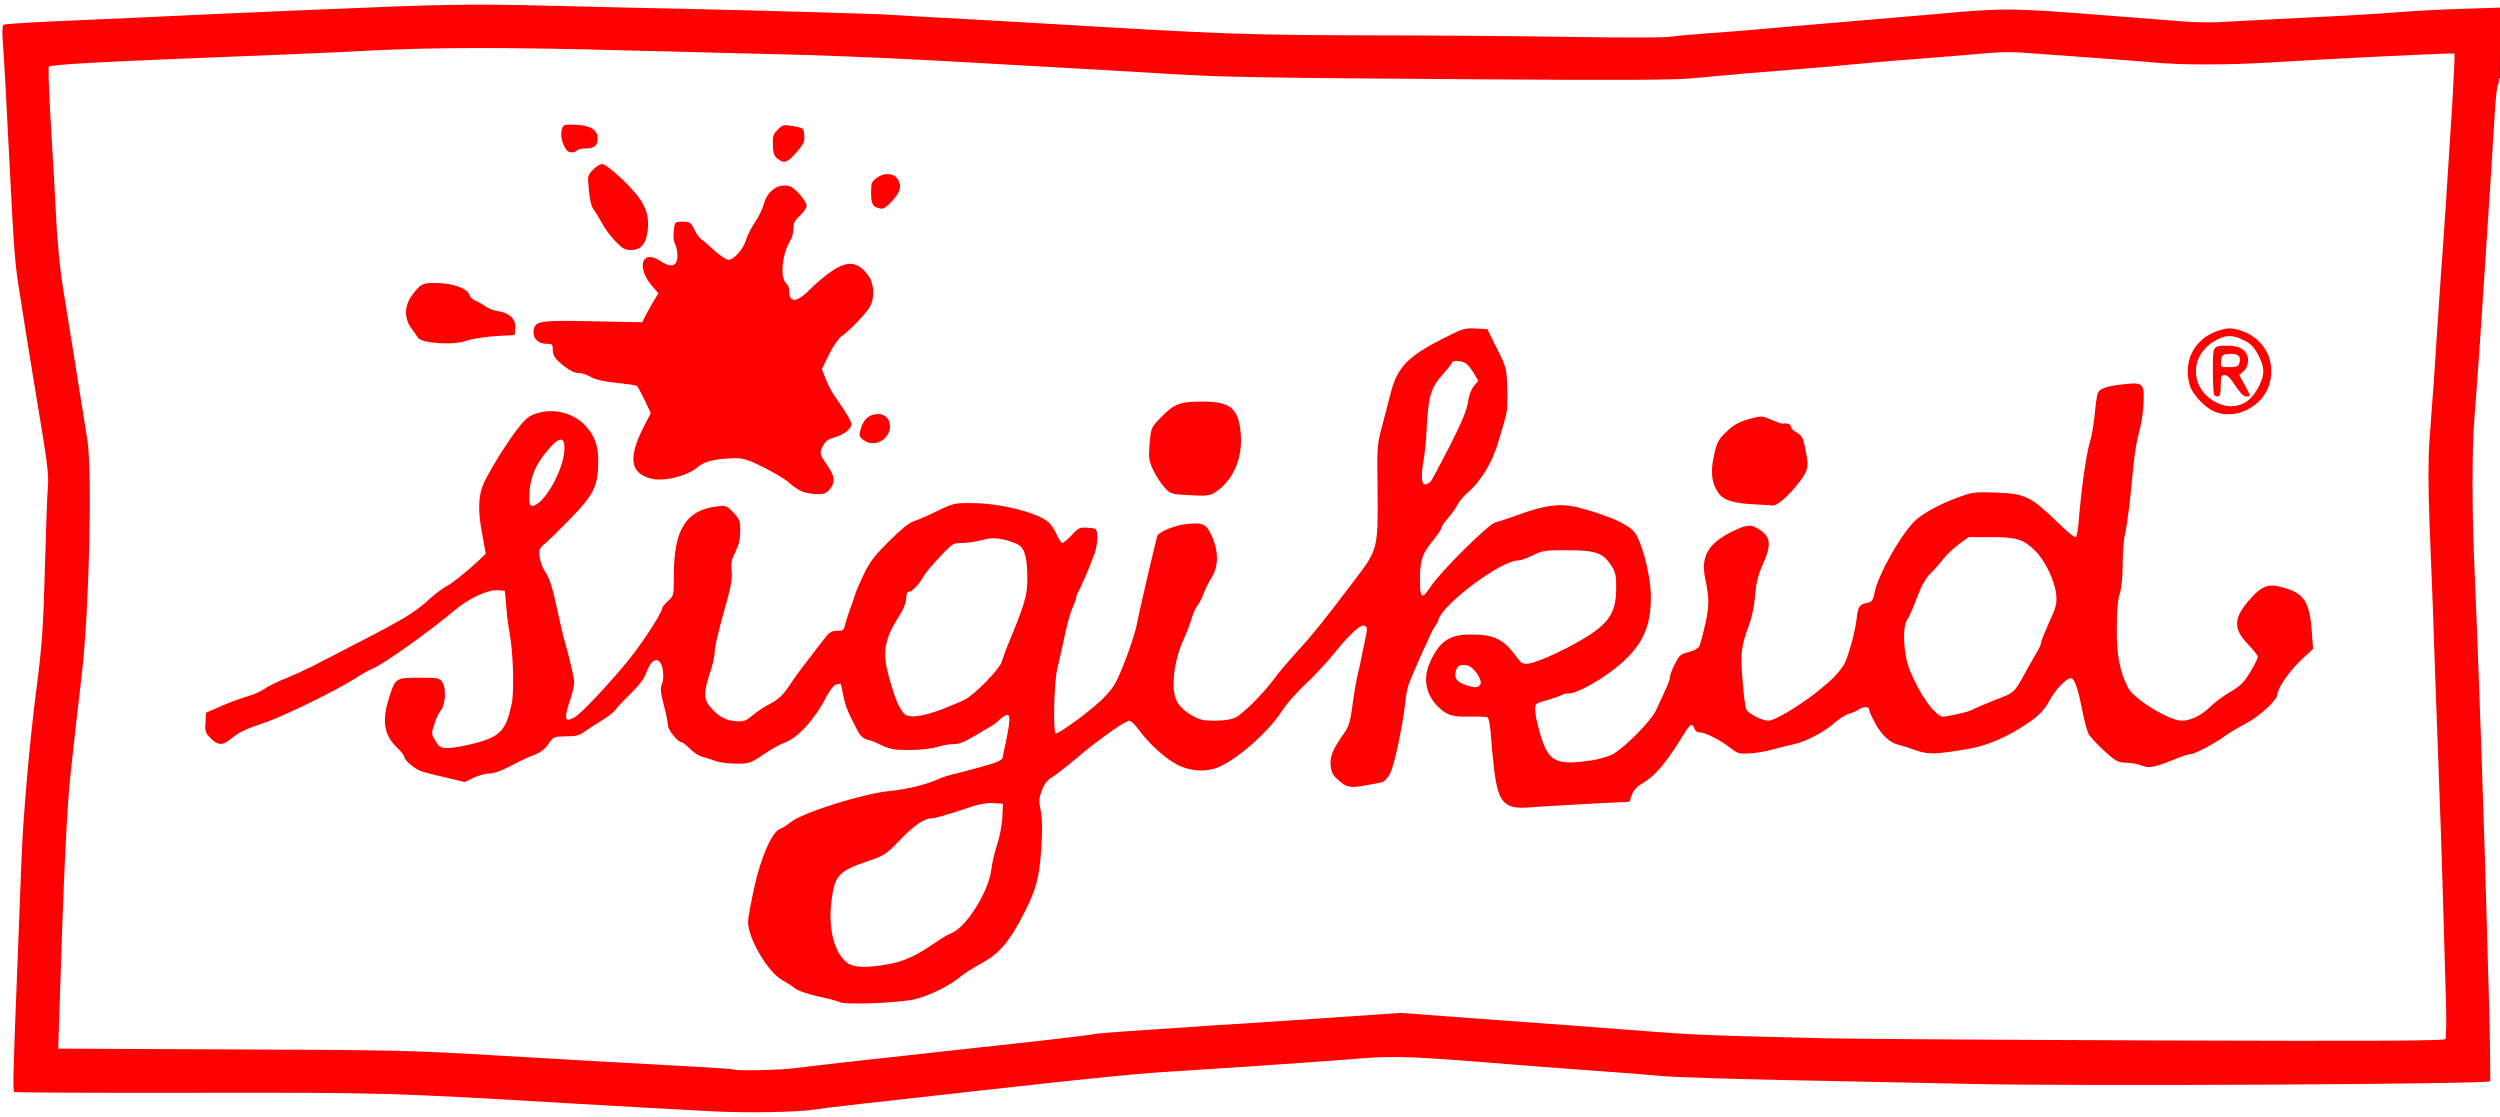 <?xml version="1.0" encoding="utf-8"?>
<!DOCTYPE svg PUBLIC "-//W3C//DTD SVG 1.0//EN" "http://www.w3.org/TR/2001/REC-SVG-20010904/DTD/svg10.dtd">
<svg version="1.0" xmlns="http://www.w3.org/2000/svg" width="640px" height="286px" viewBox="0 0 640 286" preserveAspectRatio="xMidYMid meet">
 <rect x="0" y="0" width="640" height="286" fill="#333333" stroke="none"/>
 <g fill="#ffffff">
  <path d="M0 143 l0 -143 320 0 320 0 0 1.75 c0 1.65 -0.10 1.75 -1.60 1.80 -4 0.10 -21.35 0.95 -28.65 1.45 -8 0.50 -18.55 1.05 -36.75 1.95 -6.20 0.35 -11.95 0.35 -15.75 0.05 -3.30 -0.30 -12.20 -1 -19.75 -1.60 -16.80 -1.35 -28.75 -1.45 -41.25 -0.25 -5.20 0.45 -12.30 1.10 -15.75 1.40 -3.45 0.25 -9.95 0.80 -14.50 1.20 -16.50 1.45 -19.90 1.75 -27 2.25 -4 0.30 -8.70 0.75 -10.50 1 -1.80 0.20 -13.75 0.20 -26.75 0 -12.90 -0.25 -36.90 -0.45 -53.25 -0.45 -30.55 -0.05 -36.70 -0.25 -79.75 -2.85 -42.55 -2.50 -52.55 -2.95 -86 -3.70 -12.10 -0.25 -31.10 -0.70 -42.25 -1 -13.75 -0.35 -24.55 -0.35 -33.75 0 -19.85 0.75 -45.70 1.85 -69.75 3 -5.90 0.25 -16 0.70 -22.45 1 -6.45 0.30 -11.90 0.65 -12.10 0.80 -0.25 0.15 -0.30 0.85 -0.20 1.60 0.15 0.75 0.55 8.90 1 18.10 0.40 9.20 1 20.25 1.25 24.50 0.30 4.25 0.60 9.20 0.70 11 0.10 1.80 0.65 6.30 1.25 10 0.60 3.70 1.65 10.25 2.30 14.50 0.70 4.25 1.70 10.35 2.20 13.50 2.80 16.45 3.15 19.60 2.85 24.45 -0.20 2.65 -0.55 12.45 -0.80 21.80 -0.40 14.80 -0.75 19.70 -2.25 31.25 -1.70 13.35 -3.30 31.65 -3.70 42.50 -0.30 7.30 -0.80 20.10 -1.15 28.50 -0.35 8.40 -0.65 18.25 -0.65 21.90 l0 6.60 44.75 0.05 c47.25 0 48.85 0.05 99 3 41.05 2.45 48.50 2.65 57.75 1.45 10.10 -1.25 70.40 -7.95 79.25 -8.75 4 -0.35 11.40 -0.90 16.50 -1.20 5.10 -0.35 12.30 -0.80 16 -1.05 3.70 -0.25 10.35 -0.70 14.75 -1 4.40 -0.30 10.50 -0.75 13.55 -1 7.05 -0.65 16.05 -0.65 22.70 0 2.90 0.25 8.50 0.70 12.50 1 4 0.30 9.75 0.75 12.75 1 3.05 0.25 9.20 0.70 13.75 1 4.55 0.35 10.30 0.80 12.75 1.05 16.15 1.65 98.60 3 162.90 2.60 l51.85 -0.30 0 -3.55 c0 -1.95 -0.20 -11.10 -0.50 -20.30 -0.25 -9.20 -0.70 -25.05 -1 -35.25 -0.50 -17.55 -0.85 -26.40 -2 -56.50 -1.10 -27.65 -1.40 -41.05 -0.95 -47.65 0.25 -3.75 0.75 -11.80 1.20 -17.85 0.40 -6.05 0.95 -14.50 1.25 -18.75 0.30 -4.25 0.85 -12.70 1.25 -18.75 0.90 -13.25 1.60 -24.60 2.05 -31.85 0.30 -5.30 0.30 -5.40 1.50 -5.40 l1.20 0 0 133 0 133 -320 0 -320 0 0 -143z"/>
  <path d="M186.45 275.30 c-0.10 -0.10 -4.80 -0.45 -10.45 -0.75 -22.90 -1.25 -29.70 -1.65 -51.25 -2.90 -20.80 -1.25 -25.85 -1.35 -66.95 -1.50 l-44.45 -0.20 0.35 -12.10 c0.85 -29.85 1.90 -52.70 2.85 -61.10 0.55 -4.95 1.20 -10.90 1.45 -13.25 0.30 -2.35 0.95 -8.20 1.50 -13 1.80 -15.85 2.60 -48.40 1.30 -56.50 -1.85 -12 -4.90 -31 -6.05 -38 -0.95 -5.75 -1.65 -12.95 -2 -20.75 -0.25 -5.55 -0.80 -15.30 -2 -34.75 -0.15 -2.35 -0.10 -4.50 0.15 -4.80 0.40 -0.65 14.45 -1.45 59.60 -3.20 6.75 -0.30 16.75 -0.70 22.25 -1 20.35 -1 33.50 -1.15 50.80 -0.60 9.75 0.35 28.40 0.85 41.45 1.10 24 0.55 39.10 1.10 56 2 5.10 0.30 13.10 0.75 17.75 1 15.85 0.85 34.95 1.95 43.25 2.50 18.70 1.20 120.60 2 130.15 1 5.35 -0.55 13.80 -1.25 23.35 -2 6.80 -0.55 12.85 -1.10 22.50 -2 2.90 -0.25 9.75 -0.85 15.25 -1.25 5.50 -0.45 12.40 -1 15.30 -1.25 3.55 -0.35 7.35 -0.35 11.25 0 3.30 0.25 10.90 0.80 16.95 1.25 6.05 0.45 13.50 1 16.55 1.25 7 0.65 16.05 0.65 25.55 0 17.10 -1.10 50.70 -2.65 51 -2.30 0.35 0.35 -1.60 34.85 -3.30 57.80 -0.30 3.70 -0.75 10.35 -1.05 14.75 -0.50 7.70 -0.90 13.30 -2.05 29.45 -0.25 4.10 -0.35 9.40 -0.20 11.75 0.25 3.80 0.95 22.75 1.55 41.30 0.10 3.60 0.40 12.35 0.70 19.50 1.50 37.40 2.60 79.35 2.15 80.55 -0.20 0.60 -9.15 0.70 -62.10 0.70 -66.65 0 -126.80 -0.95 -142.55 -2.25 -5.10 -0.40 -15.20 -1.20 -22.50 -1.75 -7.30 -0.50 -19.70 -1.45 -27.60 -2.05 l-14.40 -1.10 -15.60 1.10 c-8.60 0.60 -19 1.30 -23.15 1.55 -4.10 0.25 -10.75 0.70 -14.75 1 -4 0.25 -10.75 0.75 -15 1 -4.25 0.30 -8.10 0.60 -8.50 0.75 -0.90 0.25 -13.85 1.75 -32.50 3.75 -4.15 0.45 -13.15 1.45 -31.25 3.45 -4.95 0.55 -10.70 1.25 -12.75 1.50 -3.60 0.50 -18.10 0.75 -18.55 0.35z m46.25 -21 c3.75 -0.90 9.30 -3.65 11.90 -5.95 0.90 -0.75 3.10 -2.15 4.90 -3.10 4.15 -2.15 6.75 -4.90 9.85 -10.50 4.05 -7.45 5.20 -11.10 5.60 -18 0.20 -3.30 0.20 -6.65 -0.05 -7.50 -1.30 -4.65 0.30 -10.55 3.20 -12.05 0.90 -0.45 3.80 -2.65 6.40 -4.90 2.60 -2.25 6.50 -5.25 8.60 -6.70 3.20 -2.15 4.25 -2.60 6.05 -2.60 2 0 2.30 0.20 3.75 2.15 4.10 5.75 10.65 10.45 14.45 10.45 4.60 0 14.80 -8.05 19.55 -15.40 1.05 -1.65 3.75 -4.65 5.95 -6.70 2.20 -2.05 5.35 -5.45 7 -7.50 1.65 -2.05 3.90 -4.60 5 -5.65 1.80 -1.70 2.25 -1.90 4.20 -1.75 l2.20 0.15 0 2.75 c-0.05 2.60 -0.95 7.90 -2.25 13 -0.30 1.25 -0.90 4.60 -1.25 7.45 -0.55 4.20 -0.95 5.55 -2.10 7.15 -4 5.65 -4.15 7.05 -1.10 9.45 1.70 1.35 1.70 1.35 5.10 0.70 3.45 -0.65 4.30 -1.25 5.30 -3.75 0.65 -1.65 2.90 -13.40 3.30 -17.25 0.15 -1.65 0.55 -3.65 0.85 -4.50 1.15 -3.15 6.05 -14.05 6.65 -14.75 0.35 -0.40 0.80 -1.25 1 -1.90 1.20 -4.05 16.05 -15.10 20.25 -15.10 0.65 0 2.40 -0.60 3.90 -1.35 2.65 -1.30 3.10 -1.35 10.30 -1.35 8.85 0.05 10.50 0.50 12.65 3.80 1.30 1.95 1.40 2.40 1.40 7.60 0 5.25 -0.10 5.70 -1.50 8.20 -1.80 3.10 -6.10 6.20 -14 9.90 -4 1.90 -5.65 2.45 -8.30 2.60 l-3.30 0.20 -1.85 -2.50 c-1 -1.40 -2.65 -3.05 -3.60 -3.60 -1.80 -1.15 -6.65 -1.85 -8.80 -1.35 -1.85 0.50 -4.90 3.75 -6.25 6.70 -1.10 2.35 -1.15 2.85 -0.65 4.45 0.75 2.20 3.10 5 5.15 6.05 1.20 0.60 2.40 0.70 5.60 0.45 3.05 -0.25 4.20 -0.20 4.60 0.30 0.30 0.35 0.65 2.45 0.80 4.65 0.55 7.05 1.40 13.45 2.10 15.05 0.35 0.90 1.25 2 1.95 2.50 1.25 0.75 2.25 0.80 14.90 0.15 l13.55 -0.70 0.60 -1.75 c0.40 -1.15 1.20 -2.10 2.45 -2.80 3.45 -1.95 6.30 -5.30 10.70 -12.50 1.55 -2.50 1.75 -2.70 3.60 -2.70 1.50 0 2 0.25 2.25 1 0.20 0.60 0.75 1 1.45 1 1.40 0 5.40 2.05 7.95 4.10 2.10 1.65 2.60 1.65 8.10 0.15 1.65 -0.45 3.95 -1 5.10 -1.25 2.95 -0.65 7.65 -3.10 10.35 -5.50 1.30 -1.10 2.95 -2.15 3.70 -2.30 0.75 -0.20 1.80 -0.65 2.35 -1 1.30 -0.90 5.75 -0.95 5.75 -0.05 0 0.35 0.70 1.95 1.55 3.50 1.60 3 3.80 5.05 5.95 5.50 0.70 0.15 2.60 0.75 4.25 1.35 2.60 0.90 3.35 1 5.75 0.50 1.50 -0.25 4.20 -0.75 6 -1 3.80 -0.55 9.80 -3.30 14.60 -6.70 2.65 -1.85 3.70 -3 5 -5.35 2.15 -4.10 4.50 -6.05 7.15 -5.85 2.50 0.20 2.85 0.90 4.20 7.80 0.55 2.75 1.25 5.55 1.55 6.20 0.35 0.65 2.05 2.55 3.85 4.25 3 2.85 3.45 3.10 6.05 3.40 4.95 0.50 6.80 0.35 9.75 -0.95 1.60 -0.70 3.30 -1.30 3.80 -1.30 1 0 6.30 -2.85 8.80 -4.70 0.85 -0.65 3.15 -2 5.15 -3.05 3.45 -1.80 8.10 -6.05 8.10 -7.45 0 -1.50 2.95 -5.85 5.85 -8.60 l3.25 -3.05 -0.35 -2.95 c-0.50 -4.85 -1.55 -7.05 -3.90 -8.40 -1.15 -0.65 -2.85 -1.35 -3.75 -1.55 -1.50 -0.30 -1.85 -0.10 -4 2.10 -4.95 5.05 -5.10 6 -1.60 9.60 2.20 2.25 2.50 2.80 2.50 4.70 0 1.65 -0.50 3 -1.95 5.40 -1.55 2.60 -2.50 3.55 -5.05 5.05 -1.75 1 -4.10 2.75 -5.20 3.85 -2.65 2.60 -5.05 3.55 -8.80 3.55 -3.45 0 -7.40 -1.65 -11.80 -5 -3.05 -2.30 -3.60 -3.20 -5.25 -8.50 -1.10 -3.35 -1.20 -4.60 -1.10 -12.05 0.05 -5.10 0.30 -8.75 0.60 -9.40 0.35 -0.60 0.70 -3.85 0.80 -7.30 0.10 -3.45 0.40 -7.10 0.70 -8.10 0.60 -2.35 1.35 -8.40 2.10 -16.90 0.30 -3.55 1 -7.75 1.50 -9.25 0.55 -1.60 0.95 -4.10 0.95 -6.10 l0 -3.40 -2.10 0 c-3.35 0 -5.90 0.90 -6.40 2.20 -0.20 0.65 -0.55 3.05 -0.75 5.35 -0.20 2.30 -0.75 5.60 -1.30 7.35 -0.85 2.95 -2 10.75 -2.70 19.10 -0.45 5.30 -0.55 5.50 -2.45 5.50 -1.45 0 -2.35 -0.70 -6.40 -4.60 -5.95 -5.85 -8.10 -6.95 -13.90 -7.30 -4 -0.20 -4.70 -0.10 -8.80 1.40 -4.50 1.70 -9.15 4.35 -10.90 6.25 -3.80 4.15 -8.90 13.35 -9.85 17.70 -0.45 2.30 -0.70 2.65 -2 2.90 -1.90 0.35 -2.30 0.95 -2.60 3.65 -0.35 3.60 -2.30 10.55 -3.35 12.20 -2.20 3.45 -7.65 8.05 -14.10 11.95 -3.40 2.05 -4.25 2.35 -6.65 2.35 -3 0 -6.35 -1.35 -7.20 -2.90 -0.25 -0.45 -0.70 -4.25 -1.05 -8.40 -0.65 -8.30 -0.40 -10.70 1.75 -16.25 0.75 -1.90 1.35 -4.65 1.55 -7.35 0.20 -3.25 0.70 -5.20 1.80 -7.65 0.80 -1.85 1.40 -3.75 1.30 -4.20 -0.25 -1.40 -2.65 -2.95 -4 -2.60 -2.20 0.60 -6.60 3.60 -7.80 5.35 -1 1.50 -1.15 2.15 -0.85 4.50 0.85 7.85 0.80 9.95 -0.25 14.75 -0.55 2.70 -1.25 5.25 -1.50 5.75 -0.25 0.50 -1.50 1.15 -2.75 1.45 -2 0.50 -2.40 0.85 -3.50 3.05 -0.70 1.35 -1.25 2.85 -1.25 3.30 0 0.80 -0.60 2.25 -3.65 8.70 -1.25 2.65 -8.20 9.65 -11.10 11.15 -2.35 1.25 -7 2 -12.50 2.05 -3.65 0.05 -4.15 -0.10 -5.80 -1.35 -1.50 -1.15 -2 -2 -3.10 -5.75 -0.90 -2.85 -1.35 -5.60 -1.35 -7.75 l0 -3.30 2.90 -0.75 c1.55 -0.45 3.25 -1.05 3.70 -1.30 0.50 -0.30 1.45 -0.50 2.15 -0.50 1.20 0 5.35 -1.95 8.30 -3.90 4.95 -3.25 9 -7.35 10.70 -10.80 1.55 -3.25 2.15 -9.45 1.25 -13.35 -1.10 -4.85 -2.65 -9.20 -3.70 -10.35 -1.35 -1.55 -4.50 -3.15 -9.55 -4.80 -7.05 -2.40 -9.60 -2.25 -17.75 0.75 -2.05 0.75 -4.40 1.50 -5.20 1.70 -1.70 0.35 -14.40 12.95 -16.60 16.50 -1.35 2.10 -1.60 2.25 -3.55 2.25 l-2.15 0 0 -5.35 c0 -6.75 0.40 -8.20 3.25 -11.65 1.25 -1.50 2.25 -3.05 2.25 -3.35 0 -0.35 0.75 -1.50 1.70 -2.50 0.90 -1.05 2 -2.60 2.45 -3.45 0.45 -0.90 1.55 -2.20 2.40 -2.95 3.50 -2.95 6.50 -7.80 8.05 -13.25 0.55 -1.80 1.30 -4.35 1.70 -5.75 0.55 -1.70 0.70 -3.75 0.55 -6.40 -0.25 -3.35 -0.55 -4.50 -2.70 -8.75 -3.10 -6.25 -3.25 -6.30 -11.10 -2.25 -8.70 4.45 -11.35 7.25 -13 13.65 -0.30 1.25 -1.15 4.40 -1.90 7 -1.30 4.55 -1.35 5.30 -1.40 17.25 -0.05 8.15 -0.25 13.40 -0.70 15.05 -0.45 1.95 -1.75 4.05 -5.30 8.75 -8.75 11.50 -10.50 13.65 -14.40 17.95 -2.15 2.35 -4.95 5.60 -6.15 7.25 -2.90 3.95 -8.05 9.05 -10.05 10 -1.05 0.50 -3.15 0.75 -6.65 0.75 -4.55 0 -5.30 -0.15 -7.30 -1.30 -1.25 -0.75 -2.75 -2 -3.40 -2.90 -2.55 -3.40 -1.95 -12.65 1.25 -19.75 0.80 -1.75 1.70 -4.10 2 -5.20 0.30 -1.15 0.95 -2.60 1.45 -3.25 0.55 -0.65 1.20 -2 1.55 -2.95 0.30 -1 1.25 -2.85 2 -4.10 1.75 -2.75 1.80 -4.10 0.20 -7.75 -0.85 -1.95 -1.55 -2.85 -2.40 -3.05 -2.55 -0.65 -8.85 1.95 -8.85 3.70 0 0.45 -1 4.75 -2.20 9.55 -1.20 4.80 -2.35 9.75 -2.50 11 -0.35 2.60 -2.55 9.20 -4.70 14.25 -1.20 2.80 -2.25 4.15 -5.10 6.85 -5 4.70 -10.75 8.40 -13.10 8.40 l-1.85 0 0.25 -8.85 c0.15 -4.90 0.60 -10 0.95 -11.40 0.35 -1.35 1.15 -4.85 1.75 -7.75 0.60 -2.90 1.50 -6.20 2.05 -7.35 0.50 -1.15 0.95 -2.35 0.95 -2.65 0 -0.35 0.35 -1.20 0.75 -1.90 0.95 -1.80 3.50 -7.85 4.25 -10.20 1.05 -3.45 -0.45 -3.90 -3.20 -0.90 -1.55 1.70 -2.15 2 -3.85 2 -1.85 0 -2.05 -0.15 -2.90 -2.10 -0.50 -1.20 -1.45 -2.60 -2.10 -3.20 -2.55 -2.25 -12 -4.80 -17.95 -4.90 -2.90 -0.05 -3.80 0.20 -7.50 2 -2.35 1.15 -5.10 2.35 -6.10 2.65 -1.20 0.40 -3.35 2.15 -6.35 5.15 -3.75 3.70 -4.90 5.25 -6.50 8.60 -1.05 2.20 -2.10 4.60 -2.25 5.30 -0.20 0.70 -0.80 2.40 -1.30 3.75 -0.50 1.40 -1.05 3.10 -1.20 3.90 -0.30 1.15 -0.55 1.35 -2.05 1.35 -1.50 0 -2 0.35 -3.60 2.50 -1.05 1.40 -2.90 3.80 -4.15 5.40 -1.25 1.55 -2.90 3.85 -3.75 5.10 -2.25 3.45 -3.30 4.50 -5.85 5.80 -1.30 0.65 -3.20 1.95 -4.20 2.80 -1.75 1.55 -2.10 1.65 -5.40 1.60 -4.10 -0.05 -5.90 -0.80 -8.25 -3.45 -1.40 -1.60 -1.55 -2.10 -1.55 -4.95 0 -2.05 0.45 -4.55 1.25 -7 0.70 -2.10 1.25 -4.70 1.25 -5.75 0 -1.10 0.95 -5.20 2.10 -9.15 1.60 -5.50 2.05 -7.90 1.95 -10.40 -0.05 -2.60 0.20 -3.75 1.20 -5.70 1.70 -3.35 1.60 -4.85 -0.40 -7 -1.60 -1.70 -1.75 -1.75 -3.65 -1.25 -3.05 0.85 -4.40 1.75 -5.85 3.80 -1.80 2.65 -2.85 7.45 -2.85 13.50 0 5.10 0 5.15 -1.50 6.50 -0.80 0.70 -1.50 1.60 -1.50 1.90 0 1.05 -4.95 8.80 -8.15 12.70 -1.70 2.10 -5.30 6.25 -8.05 9.20 l-4.95 5.40 2.65 -1.55 c1.45 -0.85 3.10 -2.15 3.65 -2.90 0.55 -0.75 2.40 -2.70 4.05 -4.35 1.90 -1.85 3.35 -3.75 3.75 -5 1 -2.90 1.40 -3.25 4.10 -3.25 1.35 0 2.55 0.25 2.80 0.65 0.20 0.30 0.40 2.65 0.45 5.10 0.10 8.45 1.75 14.20 4.30 15.05 0.55 0.15 1.70 1.05 2.65 1.95 0.90 0.95 2.30 1.85 3.10 2 0.75 0.20 2.25 0.65 3.30 1.05 3.50 1.30 5.45 0.95 9.45 -1.75 2 -1.35 4.45 -2.70 5.40 -3 3.15 -1.05 7.75 -6.10 10.50 -11.55 1.55 -3.10 2.10 -3.50 4.95 -3.50 l1.85 0 0.55 2.95 c0.50 2.70 1.35 4.65 3.85 9.40 0.55 1.05 1.40 1.75 2.20 1.95 0.75 0.15 2.50 0.80 3.85 1.50 3 1.40 7.25 1.60 11.05 0.45 1.35 -0.40 3.15 -0.75 4.05 -0.75 1.75 0 2.90 -0.45 5.90 -2.25 1.10 -0.65 2.70 -1.60 3.50 -2.05 0.85 -0.45 2.05 -1.35 2.70 -2 0.90 -0.90 1.75 -1.20 3.40 -1.20 l2.25 0 -0.25 3.65 c-0.15 1.95 -0.50 4.85 -0.85 6.35 -0.35 1.50 -0.70 3.20 -0.80 3.80 -0.15 0.85 -1.10 1.30 -5.80 2.60 -3.10 0.85 -6.30 1.70 -7.15 1.85 -0.80 0.20 -2.40 0.70 -3.50 1.20 -3.05 1.40 -8.10 2.60 -12.50 3.05 -6.85 0.65 -22.35 5.55 -25.30 7.95 -0.95 0.80 -2.20 1.55 -2.75 1.75 -2 0.60 -4.95 7.30 -6.65 15.20 l-1.55 7.05 1.15 3.20 c1.40 3.85 5.25 9 7.75 10.35 1 0.55 2.45 1.45 3.15 2.05 0.75 0.60 3.25 1.45 6 2.05 2.60 0.55 5.05 1.20 5.45 1.45 1.15 0.70 12.30 0.20 16.20 -0.75z m-112.20 -57.05 c0.70 -0.40 2.15 -0.70 3.20 -0.75 1.30 0 3.15 -0.65 5.50 -1.90 1.95 -1.05 4.65 -2.35 5.95 -2.80 1.70 -0.65 2.85 -1.50 3.75 -2.85 1.35 -1.90 1.40 -1.90 4.65 -1.95 2.20 0 3.50 -0.25 3.90 -0.70 0.45 -0.55 0.30 -0.60 -0.70 -0.40 -0.65 0.10 -1.80 0.05 -2.50 -0.10 -1.05 -0.25 -1.25 -0.60 -1.25 -2.05 0 -0.95 0.55 -3.35 1.20 -5.35 l1.25 -3.65 -0.95 -3.75 c-0.50 -2.05 -1.20 -4.55 -1.50 -5.50 -0.30 -0.95 -1.10 -4.35 -1.75 -7.50 -1.35 -6.40 -2.05 -8.55 -3.50 -10.70 -0.65 -1 -1.05 -2.60 -1.15 -4.90 l-0.20 -3.40 1.90 -1.60 c1.05 -0.90 4.05 -3.85 6.65 -6.55 5.30 -5.45 6.50 -7.75 6.50 -12.85 0 -5.25 -4.10 -10.15 -9.15 -10.80 -5.15 -0.70 -7.85 1.95 -15.50 15.20 -2.75 4.80 -2.95 6.35 -1.75 13.25 0.60 3.25 0.90 6.40 0.75 7.05 -0.30 1.25 -7.25 7.35 -10.40 9.20 -1.20 0.65 -3.25 2.25 -4.65 3.55 -2.90 2.75 -6.35 4.80 -17.65 10.60 -4.45 2.30 -9.65 5 -11.50 5.95 -1.90 0.95 -5.05 2.40 -7.05 3.20 -2 0.80 -4.45 2 -5.45 2.70 -1.05 0.70 -2.95 1.55 -4.35 1.90 -1.35 0.40 -4.30 1.45 -6.50 2.40 -4.50 2 -5.05 2.85 -3.05 5.10 l1.20 1.45 1.20 -1.05 c2 -1.75 3.50 -2.50 8.40 -4.10 4.80 -1.60 18.30 -8.15 23.45 -11.45 1.55 -1 3.55 -2.15 4.50 -2.50 2.90 -1.25 14.55 -9.50 21.05 -15 1.50 -1.25 4.15 -2.95 5.90 -3.75 2.65 -1.20 3.70 -1.40 6.50 -1.30 l3.35 0.15 0.35 4 c0.15 2.20 0.55 5.20 0.85 6.65 0.30 1.50 0.70 6.15 0.85 10.35 0.45 10.40 -0.55 15.40 -3.70 18.45 -2 1.85 -9.25 3.80 -14.35 3.80 -3.60 0 -3.70 0 -4.70 -1.70 -0.60 -0.95 -1.05 -2.50 -1.05 -3.60 0 -2.15 1.20 -6 2.20 -7.20 1.10 -1.30 1.35 -3.25 0.50 -4.40 -0.65 -0.95 -1.20 -1.10 -4.40 -1.10 -4.40 0 -4.65 0.25 -6.30 5.40 -1.40 4.50 -1 6.40 2 9.35 1.10 1.05 2 2.20 2 2.50 0 0.95 2.65 3.10 4.50 3.70 6.25 2 9.15 2.35 11 1.30z m333.95 -70.25 c1.30 -0.65 6.55 -7.20 6.55 -8.15 0 -0.45 -0.25 -1.95 -0.55 -3.35 -0.45 -2 -0.85 -2.65 -2 -3.25 -0.80 -0.45 -1.45 -1.10 -1.45 -1.50 0 -0.45 -0.50 -0.75 -1.25 -0.75 -0.70 0 -2.10 -0.35 -3.10 -0.75 -4.40 -1.85 -11 2.35 -12.10 7.65 -0.30 1.45 -0.55 3.40 -0.55 4.30 0 2.25 2.10 4.90 4.40 5.60 2.30 0.75 8.85 0.85 10.05 0.20z m-144.40 -2.80 c5.15 -3.55 7.70 -12.45 4.80 -16.75 -1.60 -2.35 -3.45 -3.15 -7.45 -3.05 -4.05 0.05 -5.75 0.85 -8.95 4.20 -2.15 2.25 -2.35 2.70 -2.55 5.30 -0.20 3.30 1 6.30 3.55 9.25 1.45 1.60 1.90 1.80 4.45 2 1.55 0.10 3.20 0.20 3.55 0.25 0.40 0.05 1.60 -0.50 2.60 -1.20z m-99.45 -0.05 c1.25 -1.10 1.15 -1.65 -0.60 -3.95 -1.10 -1.45 -1.50 -2.50 -1.50 -4.10 0 -3.30 1.10 -5 3.75 -5.65 4 -1 4.05 -1.95 0.50 -6.75 -2.20 -3 -3.75 -6.75 -3.75 -9.20 0 -2.30 3.20 -8.80 4.90 -9.90 1.75 -1.15 6 -5.50 7.15 -7.35 0.50 -0.80 0.95 -1.95 0.95 -2.55 0 -1.25 -2.15 -4.25 -3.70 -5.05 -1 -0.55 -1.45 -0.40 -3.85 1.20 -1.50 1 -3.90 3.05 -5.35 4.50 -2.30 2.40 -2.90 2.75 -5.15 3 -2.80 0.35 -3.45 -0.10 -3.45 -2.30 0 -0.70 -0.35 -1.60 -0.75 -2.05 -1.35 -1.50 -1.50 -6.45 -0.30 -10.40 0.60 -1.95 1.30 -3.70 1.55 -3.85 0.30 -0.15 0.50 -1.30 0.50 -2.50 0 -1.85 0.20 -2.35 1.50 -3.25 l1.50 -1.10 -1.05 -1.45 c-0.55 -0.80 -1.45 -1.70 -1.95 -1.95 -1.40 -0.75 -3.75 1.45 -4.45 4.15 -0.30 1.20 -1.30 3.35 -2.25 4.70 -0.95 1.40 -2 3.45 -2.35 4.65 -0.35 1.15 -1.30 2.75 -2.10 3.55 -1.20 1.20 -1.85 1.45 -3.90 1.45 -2.20 0 -2.70 -0.20 -5.15 -2.45 -1.45 -1.35 -3 -2.65 -3.35 -2.85 -0.40 -0.25 -1.15 -1.35 -1.70 -2.40 -1.20 -2.35 -2.05 -2.40 -1.85 -0.15 0.10 0.85 0.20 3.30 0.25 5.35 l0.10 3.75 -2.65 0.15 c-1.80 0.10 -3.10 -0.10 -3.90 -0.60 -1.45 -1 -1.70 -1 -1.70 -0.10 0 0.40 0.80 1.65 1.75 2.80 2.25 2.65 2.25 4.50 0.20 7.75 -0.85 1.35 -1.75 2.95 -2 3.60 l-0.45 1.20 -13.20 -0.15 c-9.85 -0.10 -13.40 0 -13.85 0.45 -0.95 0.95 0.35 2.15 2.35 2.15 1.55 0 1.70 0.15 1.70 1.40 0 1.70 0.60 2.55 3.20 4.55 1.20 0.95 2.50 1.55 3.45 1.55 0.80 0 2.20 0.45 3.10 1 1.10 0.65 3.20 1.15 6.50 1.50 2.65 0.30 5 0.60 5.25 0.75 0.20 0.10 1.05 1.70 1.95 3.50 1.90 4.05 1.95 6.25 0.25 9.25 -0.75 1.25 -1.70 3.40 -2.20 4.80 -0.80 2.30 -0.80 2.65 -0.10 3.85 0.90 1.50 2.55 2.35 4.55 2.35 2.35 0 6.50 -1.50 8.20 -2.95 1.80 -1.60 4.65 -2.15 11.10 -2.25 3.80 -0.05 4.20 0.05 8.75 2.30 2.60 1.35 5.55 3.10 6.50 3.95 1.80 1.60 4.20 2.90 5.45 2.95 0.40 0 1.15 -0.35 1.65 -0.85z m14.50 -13.50 c1.05 -0.95 1.15 -1.70 0.30 -2.55 -0.70 -0.70 -2.15 0 -2.90 1.40 -1.05 1.90 0.85 2.75 2.60 1.15z m-106.20 -25.15 c2.05 -0.65 4.60 -1 7.10 -1 2.15 0 4.05 -0.20 4.20 -0.45 0.50 -0.75 -1.90 -2.45 -3.95 -2.80 -1.10 -0.20 -2.60 -0.80 -3.35 -1.30 -0.75 -0.55 -1.95 -1.20 -2.70 -1.45 -0.70 -0.30 -1.40 -1 -1.55 -1.55 -0.35 -1.35 -4.10 -2.95 -6.90 -2.95 -1.95 0 -2.35 0.25 -4 2.10 -2.60 3.05 -2.70 4 -0.75 6.80 0.95 1.30 1.75 2.45 1.85 2.55 0.20 0.30 3.85 0.90 5.65 1 0.70 0 2.70 -0.40 4.40 -0.95z m43.95 -24.10 c2.95 -3.25 1.35 -7.80 -4.70 -13.60 l-3.90 -3.75 -1.10 1.05 c-0.95 0.90 -1.05 1.40 -0.85 3.35 0.15 1.25 0.70 2.85 1.20 3.55 0.45 0.70 1.35 2.25 2 3.45 1.05 2.10 5.25 7.05 6 7.05 0.15 0 0.80 -0.50 1.35 -1.10z m64.10 -11.50 c1.70 -1.80 1.85 -2.40 0.95 -3.30 -0.75 -0.75 -3.40 1.10 -3.40 2.40 0 0.95 0.50 2.50 0.80 2.50 0.05 0 0.85 -0.75 1.65 -1.60z m-22.70 -15.40 c-0.50 -0.80 -2.80 -0.60 -3.85 0.35 -1 0.90 -1.20 3.15 -0.35 4 0.65 0.65 4.70 -3.50 4.20 -4.35z m-53.35 1.40 c0.85 -0.85 -1.65 -2.40 -3.75 -2.40 -1.65 0 -2 0.55 -1.35 2.20 0.35 0.95 4.20 1.10 5.10 0.20z"/>
  <path d="M215.10 247.75 c-3.45 -2.90 -4.95 -10.80 -3.60 -19.60 0.85 -5.75 1.90 -6.75 9.75 -9.40 3.65 -1.25 4.30 -1.70 7.50 -5.05 3.85 -4 6.35 -5.70 8.25 -5.70 0.70 0 3.95 -0.90 7.20 -2 5.30 -1.85 6.30 -2 9.95 -1.90 l4.10 0.15 -0.20 5 c-0.10 3.45 -0.50 6.05 -1.30 8.50 -0.65 1.95 -1.30 4.85 -1.50 6.45 -0.65 5.50 -6.30 14.55 -10.10 16.15 -0.95 0.35 -2.75 1.45 -4.05 2.35 -6.80 4.80 -11.50 6.25 -20.20 6.30 -3.90 0 -4.45 -0.10 -5.80 -1.25z"/>
  <path d="M229.95 184.20 c-1.35 -1.55 -2.25 -3.65 -3.70 -8.70 -1.15 -4 -1.30 -5.40 -1.10 -9 0.20 -4.45 0.75 -5.95 3.85 -10.85 0.90 -1.40 1.50 -3 1.50 -4 0 -1.05 0.25 -1.65 0.65 -1.65 0.85 0 2.65 -1.90 3.75 -3.90 0.45 -0.85 2.35 -3.10 4.20 -5.05 3.25 -3.45 3.40 -3.55 5.75 -3.55 1.35 0 3.70 -0.35 5.20 -0.80 3.15 -0.95 7.05 -0.70 10.70 0.65 3.15 1.20 3.65 2.55 3.70 10.45 0.05 6.50 -0.20 7.40 -5 18.95 -0.55 1.40 -1.25 3.25 -1.50 4.15 -0.60 1.95 -6.95 8.45 -9.45 9.70 -5.10 2.55 -9.90 4 -13.75 4.25 -3.50 0.25 -4.10 0.15 -4.80 -0.65z"/>
  <path d="M494.40 184.25 c-1.55 -0.90 -5.20 -6.70 -7.05 -11.35 -1.20 -2.90 -1.35 -4 -1.35 -9 0 -4.30 0.20 -5.95 0.75 -6.80 0.45 -0.60 1.55 -3.05 2.45 -5.50 1.20 -3.20 2.20 -5 3.60 -6.40 1.10 -1.10 2.60 -2.80 3.40 -3.85 0.75 -1 2.50 -2.60 3.85 -3.60 l2.45 -1.75 7.20 0 c8.25 0 9.70 0.40 12.85 3.55 3.20 3.20 5.15 7.85 5.35 12.80 0.20 3.90 0.10 4.30 -1.85 8.55 -1.15 2.45 -2.05 4.75 -2.05 5.15 0 0.40 -0.50 1.50 -1.10 2.45 -0.55 0.95 -1.70 3 -2.55 4.50 -3.25 5.95 -3 5.75 -8.25 7.75 -2.65 1.05 -5.10 2.10 -5.45 2.35 -0.80 0.65 -7 1.90 -9.15 1.90 -0.95 -0.05 -2.35 -0.35 -3.10 -0.75z"/>
  <path d="M373.75 176.90 c-2.45 -0.85 -2.75 -1.35 -2.75 -4.20 0 -3.90 1.35 -4.80 5.95 -3.90 2.75 0.55 5.20 6.35 3.45 8.10 -0.75 0.75 -4.60 0.70 -6.65 0z"/>
  <path d="M362.65 120.90 c0.60 -8.90 1.35 -17.65 1.75 -19.90 0.50 -2.80 1.25 -4.15 3.70 -7 1.10 -1.25 2.20 -2.55 2.50 -2.95 0.65 -0.80 5.10 -0.45 6.25 0.55 1.45 1.20 3.15 4.35 3.15 5.85 0 0.80 -0.55 2.10 -1.20 2.90 -0.70 0.90 -1.30 2.40 -1.50 4.10 -0.25 1.90 -1.55 5.05 -4.55 11 -2.35 4.55 -4.55 8.70 -4.90 9.20 -0.50 0.60 -1.40 0.85 -3.10 0.85 l-2.35 0 0.25 -4.60z"/>
  <path d="M134 127.15 c0 -5.35 1 -8.65 3.55 -11.95 2.75 -3.55 3.70 -4.20 6.30 -4.20 l2.15 0 0 3.75 c0 5.25 -2.20 10.90 -5.70 14.65 -1.30 1.35 -1.85 1.60 -3.90 1.60 l-2.40 0 0 -3.85z"/>
 </g>
 <g fill="#fe0101">
  <path d="M182.50 284.50 c-9.10 -0.50 -23.45 -1.25 -35 -1.95 -48.40 -2.85 -48.65 -2.85 -97.35 -2.80 -25.35 0.05 -46.30 -0.05 -46.50 -0.20 -0.40 -0.30 -0.30 -4.75 0.80 -32.30 0.30 -7.40 0.75 -19.70 1.05 -27.25 0.45 -11.40 2 -29.30 3.75 -43 1.50 -11.55 1.85 -16.50 2.25 -31.75 0.25 -9.60 0.60 -18.85 0.75 -20.50 0.30 -2.95 -0.10 -6.25 -2.75 -22 -0.55 -3.30 -1.55 -9.50 -2.25 -13.75 -0.65 -4.25 -1.70 -10.80 -2.30 -14.50 -1.10 -6.75 -1.40 -10.60 -2.40 -30.50 -1 -20.10 -1.55 -29.75 -1.85 -33.55 -0.15 -2.25 -0.10 -3.95 0.20 -4.10 0.25 -0.20 5.70 -0.55 12.15 -0.85 6.45 -0.30 16.55 -0.75 22.45 -1 13.15 -0.65 29.45 -1.35 44.75 -2 34.45 -1.45 39.55 -1.55 61.65 -1 12.30 0.30 27.10 0.65 32.85 0.75 22.15 0.50 50.15 1.30 53.50 1.55 1.95 0.15 7.35 0.45 12 0.70 4.70 0.25 18.20 1 30 1.70 42.55 2.55 48.90 2.75 79.75 2.85 16.65 0 40.15 0.20 52.25 0.40 12.10 0.20 23.35 0.20 25 0 1.65 -0.25 6.25 -0.65 10.25 -0.95 7.20 -0.50 11 -0.85 27 -2.25 4.55 -0.40 11.20 -0.95 14.75 -1.25 3.60 -0.30 10.45 -0.90 15.25 -1.30 18.40 -1.70 19.75 -1.70 44.75 0.25 7.45 0.60 16 1.25 19.05 1.50 3.05 0.25 7.10 0.35 9 0.25 1.90 -0.10 7.90 -0.40 13.35 -0.70 5.40 -0.25 14.30 -0.75 19.75 -1 5.40 -0.30 12.35 -0.75 15.35 -1 3.05 -0.25 9.70 -0.60 14.90 -0.75 l9.35 -0.30 0 9.75 c0 5.70 -0.20 9.80 -0.50 9.90 -0.25 0.10 -0.70 4.20 -0.95 9.15 -0.60 10.20 -1.25 20.05 -2.30 36 -0.40 6.05 -1.10 16.20 -1.50 22.50 -0.45 6.35 -1 14.30 -1.30 17.75 -0.65 7.60 -0.65 24.40 0.05 39.25 0.95 21.70 2.65 70.55 3.30 96.75 0.20 7.30 0.40 14.40 0.45 15.75 0.10 2.35 0.30 16.85 0.25 18.05 0 0.75 -103.50 1.30 -132.15 0.70 -12.15 -0.25 -33.80 -0.70 -48.10 -1 -14.30 -0.30 -28.45 -0.75 -31.50 -1 -5.85 -0.55 -14.75 -1.20 -25.75 -2 -3.70 -0.30 -9.55 -0.70 -13 -1 -25 -2.05 -29.60 -2.20 -37.90 -1.60 -6.80 0.55 -10.85 0.85 -29.10 2.10 -3.70 0.25 -10.90 0.70 -16 1.05 -12.80 0.75 -19.45 1.40 -53.25 5.15 -36 4 -38.15 4.25 -42.25 4.85 -4.75 0.70 -17.10 0.90 -26 0.45z m21 -11.05 c2.05 -0.25 7.80 -0.95 12.75 -1.50 18.10 -2 27.10 -3 31.25 -3.45 18.65 -2 31.60 -3.50 32.50 -3.75 0.40 -0.15 4.25 -0.45 8.50 -0.75 4.25 -0.25 11 -0.75 15 -1 4 -0.30 10.50 -0.75 14.50 -0.95 4 -0.25 14.75 -1 23.90 -1.60 l16.65 -1.15 15.35 1.15 c8.45 0.60 21.10 1.55 28.10 2.05 7 0.55 17.05 1.30 22.35 1.70 5.30 0.45 14.85 0.90 21.25 1.05 6.40 0.15 16.05 0.40 21.40 0.55 5.35 0.15 43.25 0.40 84.20 0.55 57.95 0.20 74.50 0.10 74.80 -0.35 0.20 -0.35 0.30 -4 0.20 -8.20 -0.50 -18.15 -1.25 -44.05 -1.75 -56.30 -0.25 -7.30 -0.70 -19.55 -1 -27.25 -0.55 -16.45 -0.75 -22.35 -1.50 -40.55 -0.35 -9.50 -0.35 -15.75 0 -21 0.30 -4.10 0.75 -10.50 1.05 -14.20 0.25 -3.70 0.70 -10.55 1 -15.25 0.30 -4.65 0.75 -11.30 1 -14.75 0.50 -6.25 1.35 -19 2.80 -42.20 0.40 -6.80 0.65 -12.50 0.55 -12.60 -0.20 -0.20 -30.15 1.25 -47.40 2.30 -10.45 0.65 -22.20 0.65 -29 0.05 -2.85 -0.30 -10.35 -0.85 -16.70 -1.30 -6.30 -0.45 -13.70 -1 -16.40 -1.20 -2.70 -0.25 -6.90 -0.25 -9.25 0 -2.40 0.20 -8.95 0.75 -14.60 1.20 -5.65 0.40 -12.60 1 -15.50 1.25 -10.35 1 -15.85 1.45 -22.75 2 -7.25 0.55 -13.05 1.05 -23.70 2.05 -4.55 0.45 -19 0.50 -54.75 0.25 -53.60 -0.35 -65 -0.55 -77.55 -1.30 -9.90 -0.60 -31.30 -1.85 -43.50 -2.50 -4.65 -0.25 -12.65 -0.70 -17.75 -1 -13.95 -0.75 -30.90 -1.45 -43.75 -1.70 -6.30 -0.15 -22.30 -0.55 -35.50 -0.90 -29.35 -0.80 -48.70 -0.80 -64.50 0 -6.60 0.35 -17.40 0.85 -24 1.10 -49.55 1.95 -59.25 2.50 -59.30 3.20 -0.10 1.85 0.20 9 0.80 18.55 0.35 6.05 0.85 14.05 1 17.75 0.35 8 1.05 15.15 2 21 0.80 4.75 2.65 16.35 4.25 26.50 0.60 3.70 1.45 8.90 1.85 11.50 1.30 8 0.50 43.40 -1.35 59.50 -0.55 4.80 -1.20 10.65 -1.50 13 -0.25 2.35 -0.90 8.30 -1.45 13.25 -0.90 8.15 -1.80 26.70 -2.80 59.60 l-0.35 10.60 44.40 0.20 c41.10 0.15 46.15 0.25 66.95 1.50 21.55 1.25 28.35 1.65 51.25 2.90 5.65 0.30 10.35 0.65 10.45 0.75 0.40 0.40 11.90 0.15 15.55 -0.35z"/>
  <path d="M215 256.55 c-0.40 -0.25 -2.85 -0.90 -5.45 -1.45 -2.75 -0.60 -5.25 -1.45 -6 -2.05 -0.70 -0.60 -2.15 -1.50 -3.15 -2.05 -3.80 -2.05 -8.90 -10.70 -8.90 -15.05 0 -0.85 0.70 -4.70 1.55 -8.60 1.70 -7.85 4.65 -14.55 6.65 -15.15 0.55 -0.20 1.80 -0.95 2.75 -1.75 2.95 -2.40 18.45 -7.30 25.30 -7.95 4.40 -0.45 9.45 -1.65 12.50 -3.05 1.10 -0.50 2.70 -1 3.50 -1.20 0.85 -0.15 4.05 -1 7.15 -1.85 4.70 -1.30 5.65 -1.75 5.80 -2.60 0.10 -0.60 0.45 -2.30 0.80 -3.80 1.05 -5.10 1.20 -7 0.35 -7 -0.40 0 -1.25 0.55 -1.90 1.20 -0.65 0.65 -1.85 1.55 -2.70 2 -0.80 0.45 -2.40 1.40 -3.50 2.05 -3 1.80 -4.15 2.25 -5.90 2.25 -0.90 0 -2.70 0.35 -4.05 0.75 -1.40 0.45 -4.40 0.75 -7 0.75 -3.80 0 -4.95 -0.20 -7.05 -1.20 -1.35 -0.70 -3.10 -1.35 -3.85 -1.50 -0.80 -0.20 -1.65 -0.90 -2.20 -1.95 -2.50 -4.65 -3.30 -6.60 -3.80 -9.20 -0.30 -1.60 -0.60 -3 -0.70 -3.05 -0.05 -0.10 -0.60 -0.05 -1.15 0.15 -0.65 0.20 -1.70 1.55 -2.55 3.20 -2.75 5.50 -7.35 10.55 -10.50 11.60 -0.95 0.30 -3.40 1.65 -5.40 3 -3.50 2.35 -3.80 2.45 -7.10 2.45 -1.90 0 -4.35 -0.30 -5.35 -0.70 -1.05 -0.40 -2.55 -0.85 -3.30 -1.05 -0.80 -0.15 -2.20 -1.05 -3.15 -2 -0.95 -0.95 -1.95 -1.75 -2.25 -1.75 -0.90 0 -3.45 -3.15 -3.45 -4.25 0 -0.60 -0.45 -2.95 -1.05 -5.20 -0.85 -3.35 -0.95 -4.40 -0.50 -5.45 0.35 -0.75 0.45 -2.15 0.25 -3.45 -0.55 -3.75 -2.80 -3.50 -4.20 0.45 -0.50 1.50 -1.75 3.20 -3.80 5.20 -1.65 1.60 -3.50 3.55 -4.05 4.30 -0.55 0.75 -2.20 2.05 -3.70 2.90 -1.50 0.90 -3.40 2.15 -4.30 2.80 -1.25 0.95 -2.20 1.20 -4.75 1.20 -3.10 0.05 -3.20 0.10 -4.50 1.95 -0.90 1.35 -2.05 2.20 -3.75 2.85 -1.30 0.45 -4 1.75 -5.95 2.80 -2.25 1.20 -4.20 1.90 -5.35 1.90 -1 0 -2.85 0.50 -4.10 1.10 l-2.25 1.10 -4.85 -1.15 c-2.70 -0.60 -5.55 -1.35 -6.40 -1.65 -1.70 -0.65 -4.25 -2.80 -4.25 -3.65 0 -0.30 -0.80 -1.35 -1.80 -2.30 -3.40 -3.25 -4 -6.85 -2.10 -12.80 1.60 -5.10 1.65 -5.15 7.70 -5.15 5 0 5.20 0.05 6 1.25 1 1.55 0.70 5.90 -0.50 7.20 -0.45 0.45 -1.15 2 -1.60 3.40 -0.80 2.50 -0.80 2.60 0.30 4.35 0.95 1.60 1.30 1.80 3.25 1.80 1.15 0 4.20 -0.55 6.75 -1.20 6.55 -1.70 8.05 -3.30 9.50 -10.15 0.70 -3.40 0.35 -13.65 -0.60 -18.40 -0.25 -1.35 -0.65 -4.30 -0.80 -6.50 l-0.35 -4 -1.85 -0.15 c-2.45 -0.20 -7.40 2.10 -10.90 5.05 -6.50 5.50 -18.15 13.75 -21.05 15 -0.95 0.35 -2.95 1.50 -4.50 2.50 -5.15 3.30 -18.65 9.85 -23.45 11.45 -4.85 1.60 -6.15 2.25 -8.65 4.25 -1.90 1.55 -3.15 1.45 -4.90 -0.35 -1.35 -1.30 -1.50 -1.75 -1.35 -4 l0.15 -2.55 4 -1.75 c2.20 -0.95 5.15 -2 6.50 -2.40 1.40 -0.35 3.30 -1.20 4.35 -1.90 1 -0.70 3.45 -1.90 5.45 -2.70 2 -0.80 5.15 -2.25 7.05 -3.20 1.85 -0.95 7.05 -3.65 11.50 -5.95 11.40 -5.85 14.65 -7.80 17.95 -10.85 1.55 -1.45 3.60 -3 4.55 -3.50 1.60 -0.80 5.35 -3.80 8.65 -6.90 l1.60 -1.55 -0.95 -5.25 c-1.20 -6.40 -0.95 -10.20 0.90 -13.75 2.40 -4.55 5.85 -9.95 8.30 -13.10 2.10 -2.65 2.85 -3.25 5.05 -3.90 4.30 -1.30 9.30 0.05 12.25 3.25 2.35 2.60 3.25 5 3.25 9 0 6.25 -1.10 8.55 -6.70 14.35 -2.60 2.70 -5.60 5.65 -6.65 6.55 -1.80 1.50 -1.90 1.80 -1.65 3.65 0.15 1.10 0.65 2.60 1.15 3.35 1.40 2.05 2.10 4.30 3.45 10.60 0.65 3.15 1.45 6.55 1.75 7.50 1.05 3.35 2.50 9.55 2.50 10.80 0 0.70 -0.55 3 -1.25 5.05 -1.45 4.30 -1.10 5.20 1.40 3.75 1.70 -1 9.25 -9 14.05 -15 3.40 -4.20 8.30 -11.80 8.30 -12.85 0 -0.30 0.70 -1.20 1.50 -1.90 1.50 -1.35 1.50 -1.40 1.50 -6.50 0 -11.80 3.10 -16.75 11 -17.70 2.40 -0.30 2.55 -0.20 4.25 1.55 1.60 1.70 1.75 2.15 1.75 4.75 0 2.10 -0.35 3.55 -1.25 5.35 -1 1.95 -1.20 2.90 -0.95 4.95 0.20 2 -0.20 4.05 -2 10.45 -1.25 4.35 -2.30 8.80 -2.30 9.85 0 1.05 -0.55 3.65 -1.25 5.75 -1.70 5.15 -1.65 6.75 0.30 8.95 2.05 2.30 4 3.30 6.65 3.40 1.75 0.10 2.45 -0.20 4 -1.55 1 -0.85 2.90 -2.15 4.20 -2.80 2.55 -1.30 3.60 -2.35 5.85 -5.80 0.85 -1.25 2.50 -3.55 3.75 -5.10 1.25 -1.60 3.10 -4 4.15 -5.40 1.60 -2.15 2.10 -2.50 3.60 -2.50 1.50 0 1.75 -0.20 2.05 -1.35 0.15 -0.80 0.70 -2.50 1.20 -3.90 0.50 -1.35 1.10 -3.05 1.30 -3.75 0.15 -0.70 1.20 -3.10 2.25 -5.30 1.60 -3.35 2.75 -4.90 6.50 -8.60 3 -3 5.15 -4.75 6.35 -5.15 1 -0.30 3.75 -1.50 6.10 -2.65 4.10 -2 4.40 -2.05 9 -2 7.20 0.05 16.60 2.40 19.45 4.90 0.65 0.60 1.60 2 2.10 3.20 0.50 1.15 1.15 2.10 1.40 2.10 0.30 0 1.35 -0.90 2.40 -2 1.70 -1.90 2.05 -2.05 4.15 -1.90 2.20 0.15 2.25 0.20 2.40 1.90 0.10 0.95 -0.10 2.65 -0.40 3.75 -0.65 2.25 -3.20 8.35 -4.25 10.35 -0.40 0.70 -0.75 1.55 -0.75 1.90 0 0.30 -0.45 1.50 -0.95 2.65 -0.55 1.15 -1.45 4.45 -2.05 7.35 -0.60 2.90 -1.40 6.40 -1.75 7.75 -0.95 3.40 -1.25 17.35 -0.40 17.05 1.85 -0.75 8.10 -5.35 11.20 -8.20 2.90 -2.75 3.80 -4.05 5.15 -7.20 2.05 -4.75 4.15 -10.95 4.55 -13.65 0.25 -1.55 4.20 -18.50 5 -21.55 0.30 -1 4.60 -2.75 7.45 -3.05 4.30 -0.45 5.15 -0.05 6.55 3.15 1.80 4.05 1.70 7.75 -0.20 10.75 -0.75 1.25 -1.70 3.10 -2 4.10 -0.35 0.95 -1 2.30 -1.55 2.95 -0.50 0.65 -1.15 2.10 -1.45 3.25 -0.30 1.10 -1.20 3.45 -2 5.20 -1.80 4.05 -2.75 8.35 -2.60 12.20 0.10 3.50 1.35 5.45 4.75 7.45 1.85 1.05 2.85 1.30 5.80 1.30 2.20 0 4.20 -0.30 5.15 -0.75 2 -0.95 7.15 -6.05 10.05 -10 1.20 -1.65 4 -4.90 6.15 -7.25 3.90 -4.30 5.65 -6.45 14.40 -17.95 6 -7.90 6.05 -8.05 5.90 -23.15 -0.15 -11.25 -0.15 -11.45 1.35 -17 0.80 -3.10 1.75 -6.65 2.05 -7.90 1.65 -6.40 4.30 -9.20 13 -13.65 5.35 -2.75 5.90 -2.90 8.70 -2.75 l3 0.15 2.45 4.95 c2.45 4.85 2.50 5.10 2.65 10.25 0.15 3.75 0 6.05 -0.55 7.80 -0.40 1.40 -1.15 3.95 -1.70 5.75 -1.55 5.45 -4.55 10.30 -8.05 13.25 -0.85 0.75 -1.95 2.05 -2.40 2.95 -0.45 0.85 -1.55 2.40 -2.45 3.45 -0.95 1 -1.70 2.15 -1.70 2.50 0 0.30 -1 1.85 -2.25 3.35 -2.70 3.25 -3.25 5 -3.25 10.15 0 4.55 0.55 4.90 2.70 1.60 2.20 -3.55 14.90 -16.15 16.60 -16.50 0.80 -0.20 2.95 -0.90 4.75 -1.55 8.15 -3.05 12.05 -3.50 17 -2.15 7.25 1.95 12 4.05 13.75 6.05 1.85 2.10 4.10 10.40 4.30 15.90 0.25 8.55 -2.25 13.75 -9.30 19.25 -4.20 3.30 -9.70 6.25 -11.55 6.25 -0.70 0 -1.65 0.20 -2.15 0.50 -0.45 0.25 -2.15 0.85 -3.70 1.30 -2.85 0.75 -2.90 0.80 -2.90 2.55 0 1 0.60 3.80 1.35 6.25 2.10 7 3.95 7.90 13.15 6.55 1.80 -0.25 4.15 -0.95 5.25 -1.50 2.90 -1.50 9.85 -8.50 11.10 -11.15 3.05 -6.45 3.65 -7.90 3.65 -8.70 0 -0.45 0.55 -1.95 1.25 -3.30 1.10 -2.20 1.50 -2.55 3.50 -3.05 1.25 -0.30 2.50 -0.95 2.75 -1.45 0.25 -0.50 0.95 -3.10 1.55 -5.75 1.05 -4.95 1.05 -6.50 -0.05 -11.80 -1.10 -5.45 0.75 -8.75 6.60 -11.70 4.15 -2.05 5.15 -2.15 7.45 -0.60 2.75 1.85 2.95 3.85 0.80 8.65 -1.35 3.10 -1.80 4.90 -2.05 8.20 -0.20 2.55 -0.80 5.55 -1.55 7.50 -2.05 5.50 -2.25 7.20 -1.65 14.25 0.25 3.60 0.70 6.90 0.95 7.35 0.60 1.15 4.05 2.90 5.70 2.90 1.55 0 7.80 -3.75 12.50 -7.45 3.85 -3.10 5.25 -4.55 6.75 -6.85 1.05 -1.65 3 -8.60 3.35 -12.20 0.30 -2.70 0.70 -3.30 2.60 -3.65 1.30 -0.25 1.55 -0.60 2 -2.90 0.95 -4.35 6.05 -13.55 9.85 -17.70 1.70 -1.90 6.40 -4.55 10.90 -6.20 4.25 -1.60 4.65 -1.65 10.25 -1.45 7.40 0.25 9.05 1.05 15.45 7.30 3.05 2.95 4.90 4.45 5.10 4.05 0.20 -0.30 0.55 -2.40 0.70 -4.65 0.70 -8.20 1.85 -16.35 2.75 -19.40 0.55 -1.75 1.10 -5.05 1.30 -7.35 0.20 -2.30 0.55 -4.70 0.75 -5.35 0.50 -1.30 2.40 -1.90 7.30 -2.40 4.40 -0.45 4.75 0 4.40 5.60 -0.15 2.40 -0.70 5.60 -1.20 7.10 -0.45 1.50 -1.15 5.70 -1.45 9.25 -0.80 8.65 -1.55 14.55 -2.15 16.95 -0.25 1.10 -0.50 4.35 -0.50 7.25 0 3.35 -0.30 6.10 -0.75 7.50 -0.50 1.45 -0.75 4.40 -0.75 9 -0.05 6.90 0.75 10.90 2.90 15.15 1.50 2.85 10.55 8.40 13.70 8.40 2.30 0 5 -1.30 7.30 -3.55 1.10 -1.10 3.45 -2.85 5.20 -3.85 2.55 -1.50 3.50 -2.45 5.05 -5.05 1.10 -1.80 1.95 -3.55 1.95 -3.90 0 -0.35 -1.10 -1.75 -2.45 -3.15 -4 -4.10 -3.85 -6.85 0.70 -11.90 2.80 -3.10 4.50 -3.70 7.85 -2.80 5.65 1.45 7.15 3.60 7.70 11.20 l0.35 4.60 -3.25 3.05 c-2.90 2.80 -5.90 7.15 -5.90 8.65 0 1.40 -4.65 5.65 -8.10 7.45 -2 1.05 -4.30 2.40 -5.15 3.05 -2.45 1.85 -7.80 4.70 -8.75 4.70 -0.50 0 -2.25 0.55 -3.85 1.20 -5.50 2.25 -7.05 2.55 -8.80 1.80 -0.90 -0.40 -2.65 -0.70 -4 -0.75 -2.15 -0.05 -2.65 -0.30 -5.65 -3 -1.80 -1.65 -3.65 -3.65 -4.05 -4.40 -0.40 -0.80 -1.15 -3.70 -1.70 -6.50 -1 -5.10 -1.80 -7.40 -2.70 -7.70 -1 -0.30 -4.10 2.85 -5.65 5.80 -1.30 2.35 -2.35 3.50 -5 5.35 -5.45 3.80 -10.80 6.15 -16.15 7 -8.20 1.35 -9.90 1.40 -13.20 0.20 -1.65 -0.60 -3.55 -1.20 -4.25 -1.35 -2.15 -0.45 -4.35 -2.50 -5.95 -5.50 -0.85 -1.55 -1.55 -3.15 -1.55 -3.50 0 -0.85 -1.50 -0.85 -2.75 0.05 -0.55 0.35 -1.60 0.80 -2.35 1 -0.75 0.15 -2.40 1.20 -3.70 2.30 -2.70 2.40 -7.40 4.85 -10.35 5.50 -1.15 0.25 -3.45 0.80 -5.10 1.25 -1.65 0.50 -4.40 1 -6.10 1.10 -2.85 0.20 -3.25 0.10 -5 -1.25 -2.55 -2.05 -6.55 -4.10 -7.95 -4.10 -0.70 0 -1.25 -0.40 -1.45 -1 -0.50 -1.55 -1.10 -1.20 -2.85 1.70 -4.40 7.20 -7.25 10.55 -10.70 12.50 -1.25 0.70 -2.05 1.65 -2.45 2.80 l-0.60 1.75 -10.95 0.55 c-6 0.35 -12.65 0.70 -14.70 0.90 -6.40 0.50 -7.95 -1.15 -9 -9.70 -0.30 -2.60 -0.70 -6.60 -0.85 -8.90 -0.15 -2.25 -0.50 -4.25 -0.80 -4.45 -0.25 -0.15 -2.35 -0.25 -4.65 -0.20 -4.55 0.10 -6 -0.40 -8.30 -2.80 -3.05 -3.15 -3.65 -7.30 -1.70 -11.40 2.30 -4.95 4.80 -6.70 9.60 -6.80 6.25 -0.15 8.95 1 12 5.15 1.75 2.35 2 2.50 3.65 2.25 2.45 -0.30 11 -4.35 15.55 -7.35 5.15 -3.40 6.70 -6.10 6.75 -11.80 0 -3.55 -0.15 -4.25 -1.40 -6.10 -2.05 -3.10 -3.90 -3.75 -11.20 -3.75 -5.60 0 -6.35 0.10 -8.80 1.35 -1.50 0.70 -3.20 1.30 -3.85 1.30 -4.20 0 -19.05 11.05 -20.25 15.10 -0.20 0.65 -0.65 1.50 -1 1.90 -0.60 0.70 -5.50 11.60 -6.65 14.75 -0.30 0.85 -0.70 2.85 -0.85 4.50 -0.60 5.70 -2.75 16 -3.85 18.15 -0.60 1.25 -1.50 2.20 -2.10 2.35 -8.10 1.65 -8.65 1.65 -11 -0.40 -1.55 -1.30 -1.95 -2 -2.15 -3.85 -0.25 -2.40 0.55 -4.20 3.50 -8.40 1.15 -1.60 1.55 -2.95 2.10 -7.15 0.35 -2.85 0.95 -6.20 1.25 -7.45 0.30 -1.25 0.90 -3.80 1.25 -5.75 0.40 -1.90 0.85 -4.25 1.05 -5.10 0.25 -1.30 0.15 -1.70 -0.50 -1.95 -1.05 -0.40 -3.70 2.05 -7.95 7.30 -1.65 2.05 -4.80 5.45 -7 7.50 -2.20 2.05 -4.90 5.05 -5.95 6.70 -3.50 5.40 -10.50 11.75 -15.90 14.45 -3.25 1.55 -7.40 1.45 -11.05 -0.35 -2.95 -1.45 -7.45 -5.50 -10.05 -9.15 -0.85 -1.15 -1.90 -2.15 -2.25 -2.15 -1.10 0 -7.95 4.85 -13.45 9.50 -2.75 2.35 -5.70 4.60 -6.50 5.05 -1 0.55 -1.80 1.55 -2.45 3.20 -0.80 2.10 -0.85 2.80 -0.30 5.45 0.40 2.15 0.40 5 0.10 9.80 -0.50 7.75 -1.55 11.15 -5.70 18.75 -3.10 5.60 -5.70 8.35 -9.85 10.50 -1.80 0.95 -4 2.35 -4.90 3.10 -2.60 2.30 -8.10 5.05 -11.90 5.95 -3.90 0.95 -18 1.50 -19.20 0.75z m12.60 -9.75 c3.95 -0.70 7.25 -2.30 12 -5.60 1.30 -0.90 3.10 -2 4.05 -2.35 3.80 -1.60 9.45 -10.65 10.10 -16.15 0.20 -1.60 0.85 -4.50 1.50 -6.45 0.65 -1.90 1.25 -5.05 1.35 -7 l0.15 -3.50 -2.60 -0.15 c-1.95 -0.10 -3.90 0.30 -8.45 1.90 -3.25 1.10 -6.50 2 -7.20 2 -1.90 0 -4.40 1.70 -8.25 5.70 -3.20 3.35 -3.85 3.80 -7.50 5.05 -7.80 2.65 -8.90 3.65 -9.75 9.30 -1.15 7.30 0.30 13.90 3.60 16.70 1.75 1.50 4.85 1.65 11 0.55z m13.75 -65.30 c2.15 -0.85 4.70 -1.90 5.65 -2.40 2.50 -1.25 8.85 -7.75 9.45 -9.70 0.25 -0.90 0.95 -2.75 1.50 -4.15 4.40 -10.60 5.05 -12.75 5.05 -17.10 0 -5.75 -0.75 -8.10 -2.80 -8.95 -3.55 -1.50 -6.15 -1.75 -8.80 -0.95 -1.45 0.40 -3.70 0.75 -5.05 0.75 -2.35 0 -2.50 0.10 -5.75 3.55 -1.85 1.95 -3.75 4.20 -4.20 5.05 -1.10 2 -2.90 3.90 -3.75 3.90 -0.40 0 -0.65 0.60 -0.65 1.65 0 1 -0.60 2.60 -1.50 4 -4.30 6.80 -4.75 9.75 -2.75 16.85 1.45 5.05 2.35 7.15 3.70 8.70 1.10 1.25 4.65 0.80 9.90 -1.20z m259.80 1.30 c1.85 -0.40 3.65 -0.95 4 -1.20 0.35 -0.25 2.80 -1.30 5.45 -2.35 5.25 -2 5 -1.80 8.25 -7.75 0.85 -1.50 2 -3.55 2.55 -4.50 0.60 -0.95 1.10 -2.05 1.10 -2.45 0 -0.40 0.95 -2.70 2.05 -5.20 1.80 -3.85 2.05 -4.80 1.85 -7.05 -0.30 -3.45 -2.80 -8.70 -5.35 -11.25 -3 -3 -4.75 -3.55 -11.35 -3.55 l-5.70 0 -2.45 1.75 c-1.35 1 -3.10 2.60 -3.85 3.60 -0.80 1.05 -2.30 2.75 -3.40 3.85 -1.40 1.40 -2.40 3.20 -3.60 6.40 -0.90 2.45 -2 4.90 -2.45 5.50 -1.30 1.95 -1 8.80 0.60 12.80 2.50 6.35 6.50 11.90 8.65 12.10 0.15 0 1.80 -0.30 3.65 -0.70z m-122.25 -7.45 c0.85 -1 -1.55 -4.65 -3.25 -5 -1.85 -0.35 -2.60 0.05 -3 1.55 -0.40 1.65 0.30 2.65 2.40 3.40 2.25 0.80 3.20 0.85 3.85 0.05z m-240.10 -47.45 c3 -3.25 5.70 -9.45 5.70 -13.15 0 -3.50 -1.75 -2.85 -5.45 1.95 -2.30 3 -3.55 6.60 -3.55 10.45 0 1.95 0.15 2.35 0.90 2.35 0.50 0 1.60 -0.75 2.40 -1.60z m227.55 -4.75 c0.35 -0.50 2.55 -4.65 4.90 -9.20 3 -5.95 4.30 -9.10 4.55 -11 0.20 -1.70 0.80 -3.20 1.50 -4.10 l1.15 -1.35 -1 -1.70 c-0.50 -0.90 -1.35 -2.05 -1.85 -2.50 -1.20 -1.05 -3.70 -1.25 -4 -0.35 -0.15 0.40 -1.10 1.65 -2.10 2.75 -3.25 3.60 -3.85 5.55 -4.30 14.55 -0.10 2.50 -0.45 5.70 -0.70 7.20 -0.75 4.25 -0.65 6.55 0.30 6.55 0.45 0 1.15 -0.40 1.55 -0.85z"/>
  <path d="M449.75 129.15 c-6 -0.25 -8.55 -1.05 -9.95 -3.10 -1.65 -2.50 -1.95 -5.25 -1 -9.60 0.75 -3.30 1.10 -3.95 3.20 -5.95 1.80 -1.75 3.15 -2.45 5.70 -3.20 3.30 -0.90 3.30 -0.90 5.80 0.15 1.35 0.60 2.65 1.05 2.85 1 1.20 -0.20 2.15 0.15 2.15 0.80 0 0.40 0.65 1.05 1.45 1.50 1.20 0.60 1.60 1.25 2.10 3.60 1.15 5.40 1 6.10 -2.25 10.10 -2.70 3.25 -5.10 5.20 -6.15 4.95 -0.20 -0.05 -1.95 -0.15 -3.90 -0.25z"/>
  <path d="M302.40 126.65 c-2.55 -0.20 -3 -0.40 -4.45 -2.05 -0.90 -1 -2.15 -3 -2.80 -4.40 -1.05 -2.35 -1.15 -3.05 -0.85 -6.65 0.35 -3.95 0.40 -4.10 2.70 -6.50 3.45 -3.60 4.85 -4.20 10.50 -4.25 7.55 -0.05 9.60 1.65 10.15 8.45 0.45 6 -1.90 11.55 -6.10 14.45 -1.90 1.35 -2.20 1.35 -9.15 0.95z"/>
  <path d="M205.25 125.80 c-0.80 -0.35 -2.30 -1.35 -3.25 -2.25 -0.95 -0.85 -3.90 -2.60 -6.50 -3.90 -3.85 -1.95 -5.20 -2.35 -7.25 -2.35 -5.10 0.10 -7.95 0.80 -9.60 2.25 -2.70 2.35 -8.85 3.85 -12.05 2.95 -5.30 -1.40 -5.85 -5.30 -1.80 -13.25 l1.80 -3.50 -1.60 -3.40 c-0.90 -1.85 -1.80 -3.50 -2 -3.60 -0.25 -0.15 -2.60 -0.45 -5.25 -0.75 -3.30 -0.35 -5.40 -0.85 -6.50 -1.50 -0.90 -0.55 -2.30 -1 -3.10 -1 -0.95 0 -2.25 -0.60 -3.45 -1.55 -2.60 -2 -3.20 -2.85 -3.20 -4.55 0 -1.25 -0.15 -1.40 -1.65 -1.40 -2.10 0 -3.50 -1.40 -3.25 -3.30 0.30 -2.55 1.35 -2.75 15.20 -2.45 l12.60 0.25 0.95 -1.90 c0.55 -1 1.45 -2.65 2.05 -3.65 l1.15 -1.85 -1.75 -2.05 c-3.95 -4.70 -2.40 -9.30 2.15 -6.30 2.75 1.85 4.25 1.55 4.45 -0.85 0.10 -1 -0.15 -2.45 -0.50 -3.25 -0.45 -0.85 -0.60 -2.25 -0.40 -3.65 0.25 -2.25 0.25 -2.25 2.25 -2.25 1.85 0 2.10 0.15 3 2 0.55 1.10 1.30 2.20 1.70 2.45 0.35 0.20 1.90 1.50 3.35 2.85 1.50 1.35 3.15 2.45 3.65 2.45 1.45 0 3.75 -2.60 4.50 -5 0.35 -1.20 1.40 -3.25 2.35 -4.65 0.95 -1.35 1.95 -3.50 2.25 -4.70 0.75 -2.75 2.85 -4.65 5.30 -4.65 1.45 0 2.15 0.40 3.75 2.10 1.05 1.15 1.90 2.50 1.90 3.05 0 0.55 -0.75 1.65 -1.70 2.55 -1.35 1.20 -1.70 1.95 -1.70 3.35 0 1 -0.35 2.35 -0.75 3 -2.15 3.35 -2.75 9.60 -1.05 11 0.40 0.30 0.70 1.10 0.70 1.70 0 3.50 2 3.35 5.70 -0.50 1.40 -1.40 3.80 -3.40 5.30 -4.40 4.05 -2.70 6.65 -2.40 9.25 1.15 1.60 2.15 1.75 6 0.30 8.25 -1.15 1.85 -5.40 6.20 -7.15 7.35 -0.70 0.50 -2.15 2.55 -3.15 4.60 l-1.85 3.75 0.90 2.40 c0.50 1.30 1.55 3.40 2.40 4.60 2.85 4 4.20 6.30 4.25 7.10 0.05 1.20 -1.95 2.80 -4.30 3.40 -1.55 0.45 -2.35 1 -2.90 2.05 -1.05 2 -1 2.15 1 5.05 2 2.95 2.15 4.30 0.70 6.15 -0.85 1.10 -1.40 1.30 -3.35 1.30 -1.30 -0.05 -3 -0.35 -3.85 -0.70z"/>
  <path d="M220.95 112.55 c-1.05 -0.85 -1.10 -1.05 -0.55 -2.95 0.75 -2.40 2.20 -3.60 4.45 -3.60 3.25 0 4.10 4.30 1.30 6.50 -1.60 1.25 -3.70 1.30 -5.20 0.05z"/>
  <path d="M566.75 105.30 c-2.40 -1.05 -5.45 -4.35 -6.15 -6.60 -1.85 -6.25 1.15 -12.05 7.30 -14.05 2.25 -0.70 3 -0.75 5 -0.25 6.40 1.70 9.85 7.55 8.10 13.80 -1.65 5.95 -8.80 9.50 -14.25 7.10z m7.05 -1.80 c1.90 -0.75 3.50 -2.45 4.70 -5.05 1.30 -2.95 1.25 -4.25 -0.35 -7.50 -1.10 -2.10 -1.90 -2.95 -3.65 -3.80 -3.05 -1.60 -5.10 -1.45 -8 0.40 -5.80 3.75 -5.80 11.35 0 15 2.40 1.50 4.90 1.85 7.30 0.95z"/>
  <path d="M566.85 101.15 c-0.20 -0.15 -0.35 -2.95 -0.35 -6.20 0 -6.60 -0.10 -6.45 3.95 -6.45 3.20 0 5.05 1.40 5.05 3.75 0 1.15 -0.40 2.05 -1.10 2.75 l-1.15 1.05 1.40 2.50 c1.60 2.95 1.60 2.95 0.35 2.95 -0.65 0 -1.55 -0.95 -2.75 -2.75 -1.15 -1.85 -2.05 -2.75 -2.75 -2.75 -0.90 0 -1 0.35 -1 2.75 0 1.95 -0.20 2.75 -0.65 2.75 -0.40 0 -0.85 -0.15 -1 -0.35z m6.40 -8.10 c0.55 -1.80 -0.20 -2.60 -2.45 -2.45 -1.90 0.15 -2.05 0.25 -2.20 1.80 -0.15 1.60 -0.15 1.60 2.10 1.60 1.75 0 2.30 -0.20 2.55 -0.95z"/>
  <path d="M109.55 87.50 c-1.20 -0.15 -2.35 -0.65 -2.55 -1.05 -0.25 -0.40 -1 -1.45 -1.70 -2.40 -1.85 -2.50 -1.80 -5.70 0.10 -8.35 2.30 -3.10 2.75 -3.35 6.60 -3.25 4.10 0.10 7.70 1.45 8.15 3 0.15 0.55 0.85 1.25 1.60 1.55 0.75 0.30 1.90 0.95 2.55 1.45 0.65 0.50 2.15 1.10 3.40 1.25 2.85 0.45 4.45 2.10 4.20 4.35 l-0.15 1.70 -5 0.30 c-2.75 0.20 -6 0.70 -7.20 1.15 -2.25 0.80 -6.10 0.95 -10 0.30z"/>
  <path d="M157.35 61.55 c-1.25 -1.30 -2.75 -3.40 -3.35 -4.60 -0.65 -1.20 -1.55 -2.70 -2.05 -3.35 -0.55 -0.70 -1 -2.50 -1.20 -4.90 -0.35 -3.65 -0.35 -3.80 1.05 -5.25 0.75 -0.80 1.85 -1.45 2.40 -1.45 0.60 0 2.75 1.65 5.20 4 5.30 5.10 6.85 8.15 6.45 12.60 -0.35 3.75 -1.65 5.40 -4.35 5.40 -1.60 0 -2.20 -0.35 -4.15 -2.45z"/>
  <path d="M224.50 53.15 c-1.20 -0.45 -1.50 -1.25 -1.50 -4 0 -2.30 0.15 -2.70 1.50 -3.65 2 -1.45 4.45 -1.20 5.45 0.55 0.95 1.70 0.45 3.30 -1.75 5.60 -1.80 1.85 -2.25 2.05 -3.70 1.50z"/>
  <path d="M199 40.60 c-0.85 -0.70 -1.10 -1.45 -1.15 -3.50 -0.10 -2.20 0.10 -2.80 1.25 -3.90 1.25 -1.30 1.50 -1.35 4 -0.90 2.60 0.45 2.65 0.50 2.80 2.35 0.15 1.60 -0.15 2.20 -2 4.35 -2.35 2.70 -3.20 2.95 -4.90 1.60z"/>
  <path d="M144.25 37.05 c-1 -2.30 -0.65 -5 0.65 -5.10 5.25 -0.30 8.10 0.90 8.10 3.30 0 2.05 -0.80 2.75 -3.05 2.75 -1.05 0 -2.05 0.25 -2.20 0.50 -0.15 0.30 -0.80 0.50 -1.45 0.50 -0.85 0 -1.40 -0.50 -2.05 -1.95z"/>
 </g>
</svg>